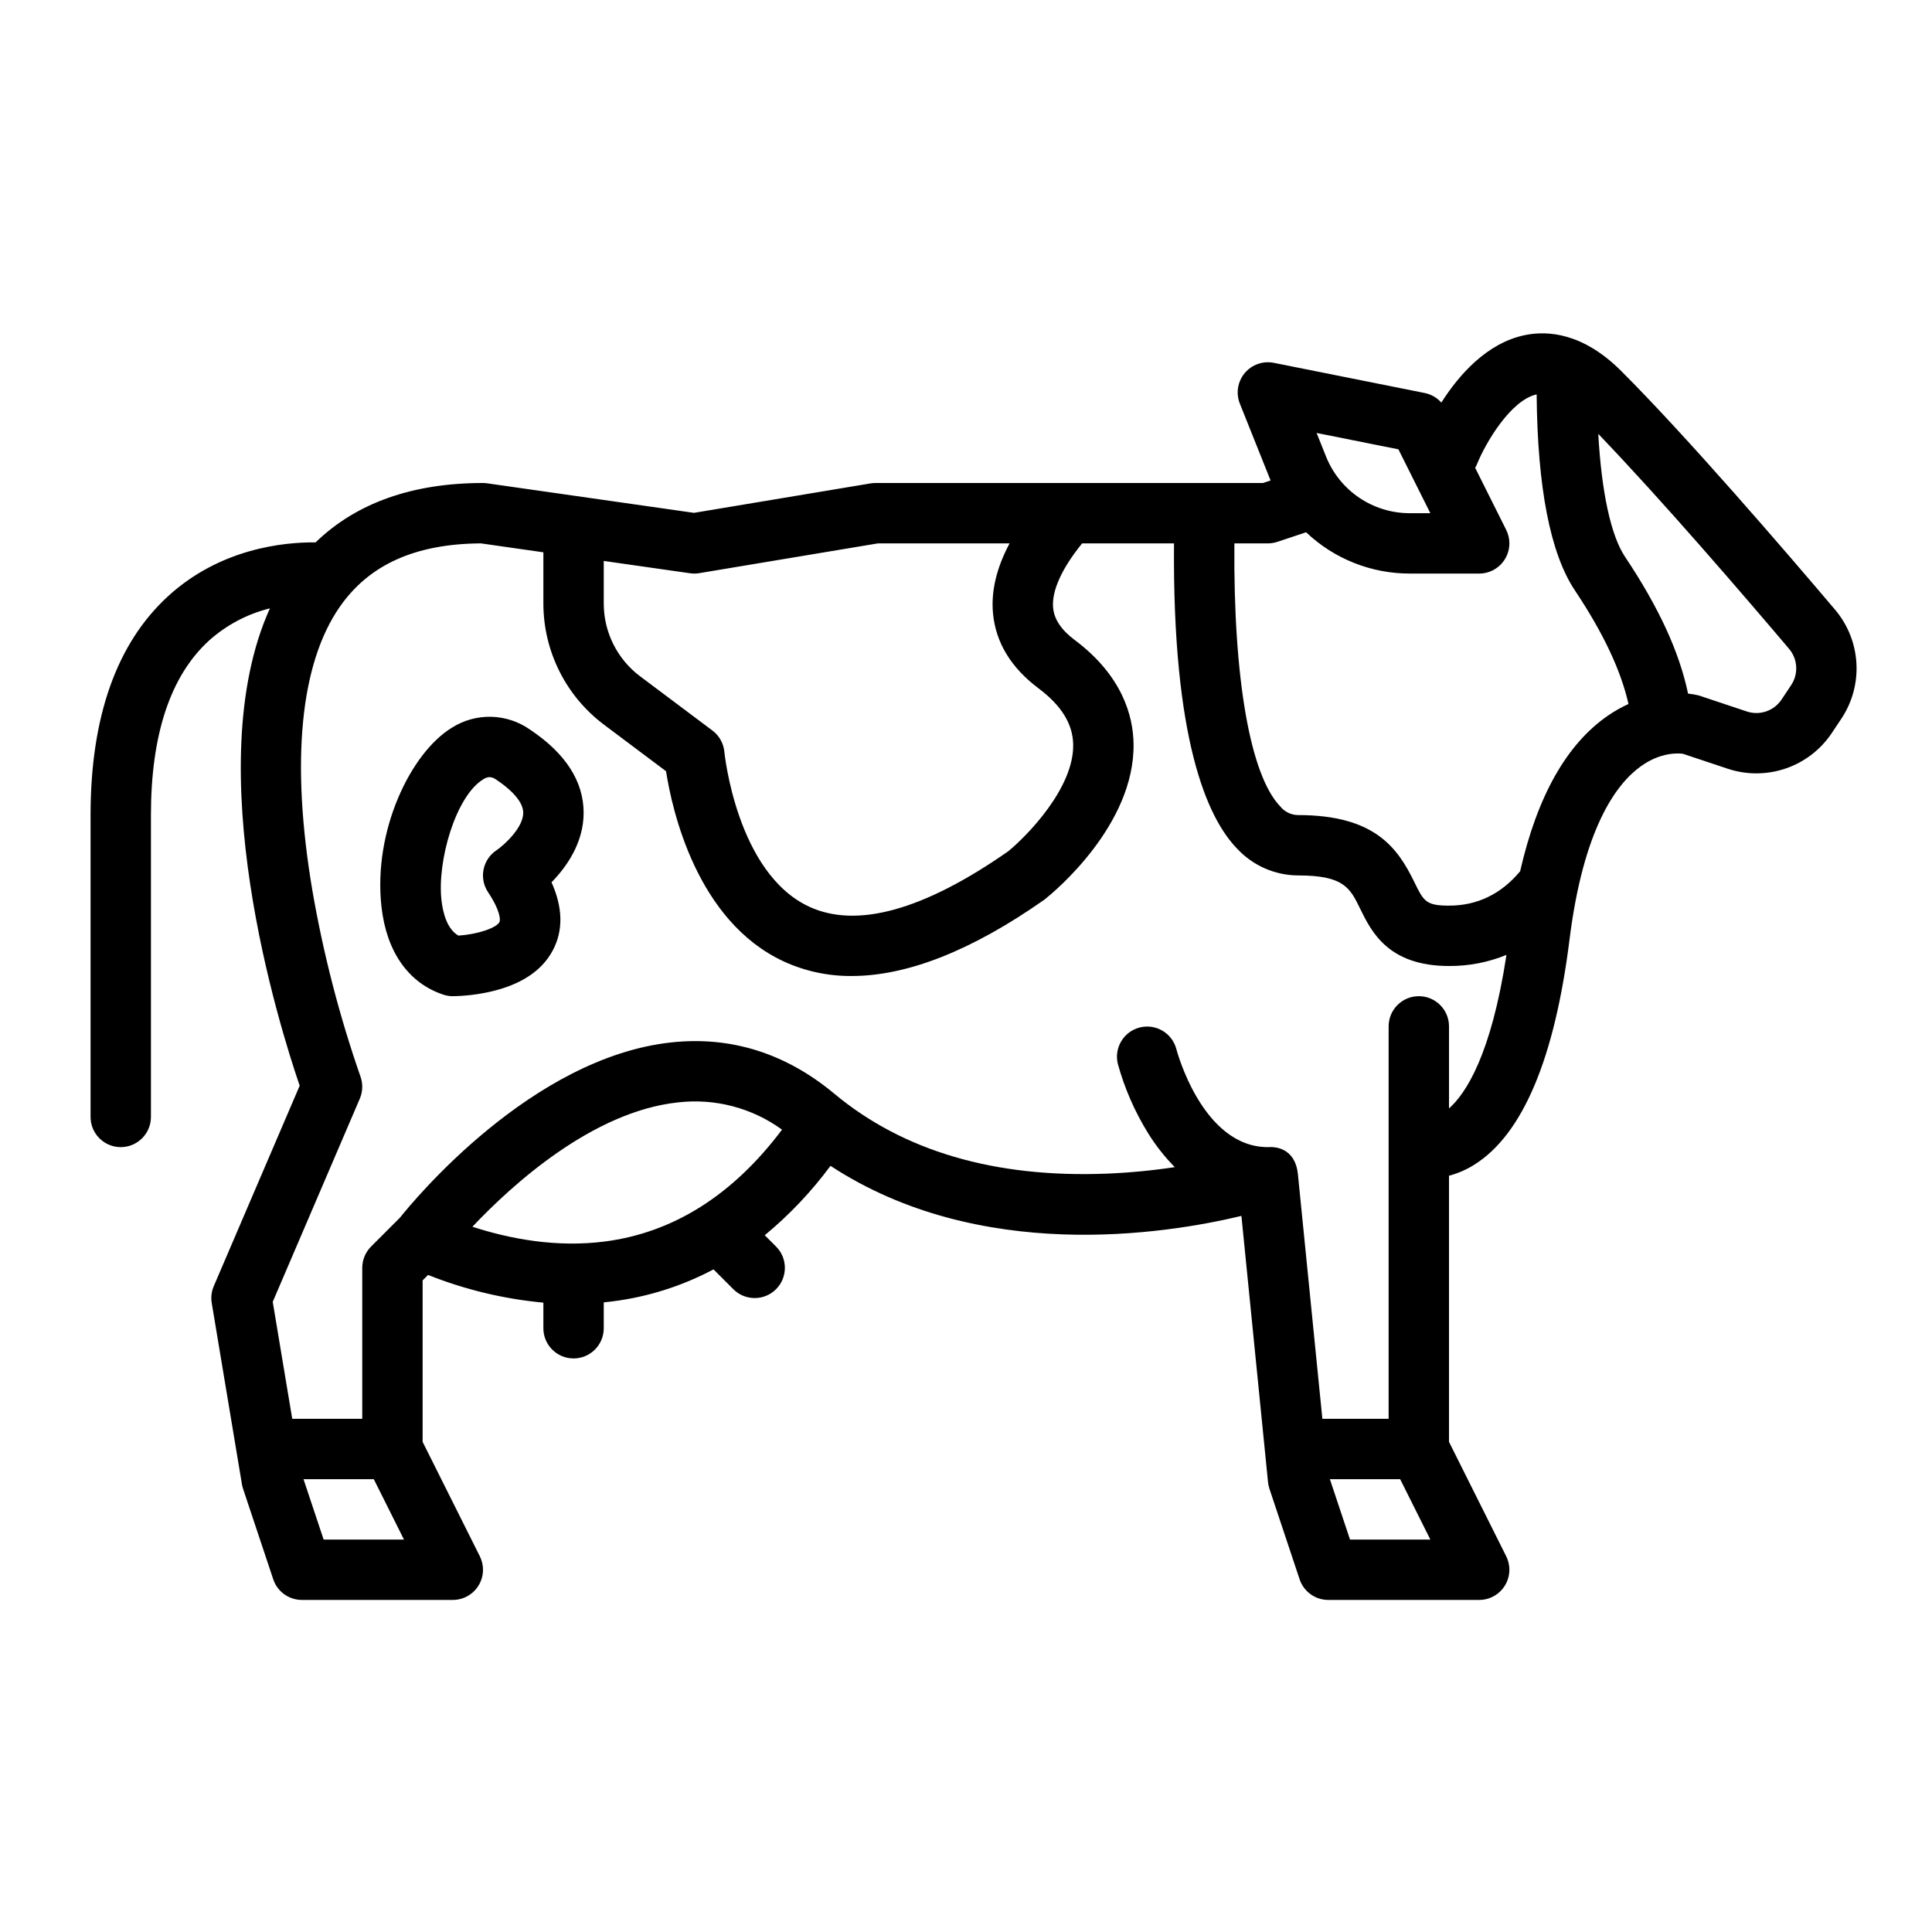 <svg id="Outline" enable-background="new 0 0 512 512" height="512" viewBox="0 0 512 512" width="512" xmlns="http://www.w3.org/2000/svg"><g><path d="m117.47 263.589c.816.272 1.67.411 2.53.411 3.332-.054 6.649-.45 9.9-1.181 8.1-1.84 13.678-5.509 16.566-10.905 2.824-5.277 2.717-11.344-.305-18.1 3.973-4.062 8.506-10.442 8.506-18.411 0-8.345-4.788-15.769-14.229-22.063-6.177-4.343-14.365-4.525-20.729-.461-10.84 6.615-20.9 27.278-18.607 47.493 1.351 11.906 7.165 20.149 16.368 23.217zm10.574-57.048c.495-.353 1.078-.561 1.685-.6.669.049 1.307.297 1.833.713 2.646 1.764 7.085 5.242 7.1 8.726.021 3.844-4.793 8.381-7.134 9.981-3.654 2.46-4.633 7.41-2.189 11.075 3.3 4.948 3.3 7.4 3.016 7.923-.867 1.635-5.992 3.269-10.868 3.585-3-1.721-4.1-5.953-4.492-9.376-1.18-10.422 3.783-27.593 11.049-32.027z"/><path d="m44.471 158.065c-13.584 12.485-20.471 31.977-20.471 57.935v80c0 4.418 3.582 8 8 8s8-3.582 8-8v-80c0-21.3 5.147-36.825 15.3-46.154 4.618-4.169 10.195-7.133 16.234-8.627-19.087 42.113 2.561 110.975 7.885 126.5l-22.77 53.131c-.603 1.406-.79 2.957-.538 4.466l8 48c.068.412.168.819.3 1.215l8 24c1.089 3.266 4.146 5.469 7.589 5.469h40c4.418 0 8-3.582 8-8 0-1.242-.289-2.467-.845-3.578l-15.155-30.311v-42.8l1.439-1.438c9.783 3.897 20.075 6.369 30.561 7.343v6.784c0 4.418 3.582 8 8 8s8-3.582 8-8v-6.861c.743-.074 1.486-.152 2.233-.247 9.393-1.175 18.493-4.052 26.854-8.492l5.256 5.257c3.124 3.124 8.19 3.124 11.314 0s3.124-8.19 0-11.314l-2.993-2.992c6.536-5.398 12.387-11.575 17.423-18.393 39.46 25.857 88.462 18.171 108.9 13.272l7.053 70.57c.059.59.183 1.172.371 1.734l8 24c1.09 3.265 4.147 5.466 7.589 5.466h40c4.418 0 8-3.582 8-8 0-1.242-.289-2.467-.845-3.578l-15.155-30.311v-70.528c2.399-.64 4.686-1.643 6.782-2.973 12.752-8.037 21.216-28.1 25.156-59.618 3.668-29.346 12.287-41.158 18.87-45.9 5.34-3.846 10.056-3.486 11.176-3.332l11.9 3.968c10.268 3.406 21.546-.466 27.556-9.461l2.557-3.835c5.91-8.911 5.234-20.652-1.66-28.826-13.668-16.128-39.207-45.795-56.676-63.264-10.134-10.134-19.47-10.781-25.515-9.54-10.183 2.09-17.6 10.68-22.178 17.882-1.152-1.298-2.694-2.186-4.395-2.53l-40-8c-4.332-.869-8.548 1.939-9.416 6.271-.305 1.523-.161 3.102.416 4.545l7.954 19.884c.063.159.133.313.2.471l-2.027.675h-102.7c-.441 0-.88.037-1.315.109l-46.779 7.8-54.775-7.824c-.374-.055-.752-.084-1.131-.085-18.71 0-33.581 5.287-44.359 15.733-8.565-.075-25.36 1.64-39.17 14.332zm41.295 249.935-5.333-16h18.623l8 16zm74.441-78.979c-12.794 1.635-25.077-.693-35.013-3.924 10.533-11.145 31.827-30.525 54.467-32.948 9.775-1.141 19.622 1.436 27.585 7.22-13.028 17.343-28.818 27.325-47.039 29.652zm197.559 78.979-5.333-16h18.623l8 16zm116.366-236.042c2.296 2.72 2.521 6.629.552 9.594l-2.564 3.848c-2.001 2.997-5.758 4.288-9.178 3.154l-12.41-4.14c-.195-.067-.392-.124-.592-.172-.851-.2-1.715-.341-2.586-.422-2.349-11.153-7.764-22.87-16.7-36.255-3.765-5.648-6.227-17.151-7.1-32.58 16.665 17.329 38.383 42.582 50.578 56.973zm-103.538-52.881 8.462 16.923h-5.391c-9.824.032-18.665-5.954-22.284-15.087l-2.468-6.172zm-43.471 24.923h8.877c.86 0 1.714-.139 2.53-.411l7.6-2.534c7.429 7.053 17.291 10.973 27.535 10.945h18.335c4.418 0 8-3.582 8-8 0-1.242-.289-2.467-.845-3.578l-8.223-16.447c.19-.321.357-.655.5-1 2.151-5.377 8.819-16.9 15.793-18.461.218 24.693 3.61 42.158 10.125 51.931 7.509 11.251 12.195 21.17 14.214 30.118-1.881.857-3.684 1.877-5.387 3.048-10.984 7.526-18.8 21.382-23.323 41.279-5.035 6.045-11.369 9.11-18.854 9.11-6.141 0-6.724-1.194-9.176-6.219-4.391-8.997-10.387-17.781-30.824-17.781-1.811-.019-3.521-.838-4.672-2.237-8.028-8.248-12.498-34.063-12.205-69.763zm-167.123 4.653 22.869 3.266c.812.117 1.637.107 2.446-.028l47.347-7.891h34.887c-3.485 6.526-4.965 12.776-4.382 18.681.755 7.664 4.8 14.3 12.033 19.719 6.1 4.574 9.11 9.454 9.206 14.919.2 11.508-12.2 24.173-17.223 28.287-22.34 15.587-40.076 20.529-52.716 14.687-19.25-8.9-22.471-40.711-22.5-41.017-.205-2.255-1.356-4.317-3.167-5.676l-19.2-14.4c-6.031-4.543-9.584-11.65-9.6-19.2zm175.997 155.349c-17.375 0-24.154-25.61-24.244-25.959-1.107-4.277-5.472-6.847-9.75-5.74-4.235 1.096-6.804 5.39-5.767 9.64 1.78 6.447 4.465 12.608 7.977 18.3 2.025 3.277 4.412 6.317 7.116 9.061-5.995.903-12.035 1.479-18.093 1.723-29.607 1.158-53.877-5.969-72.117-21.17-12.883-10.735-27.422-15.313-43.217-13.608-37.019 4-68.178 41.768-71.893 46.429l-7.669 7.668c-1.498 1.5-2.34 3.534-2.34 5.654v40h-18.556l-5.168-31 23.077-53.846c.805-1.879.86-3.995.155-5.914-5.576-16.034-9.831-32.497-12.722-49.224-5.771-34.121-3.249-60.143 7.293-75.252 7.787-11.164 20.014-16.648 37.365-16.764l16.556 2.367v13.633c.027 12.584 5.949 24.428 16 32l16.507 12.381c1.62 10.391 8.15 39.711 31.182 50.405 5.647 2.598 11.797 3.917 18.012 3.865 14.736 0 31.773-6.717 50.887-20.1.14-.1.276-.2.41-.307 2.431-1.945 23.743-19.623 23.406-41.147-.113-7.292-2.913-17.982-15.605-27.5-3.541-2.656-5.408-5.433-5.71-8.49-.439-4.445 2.277-10.447 7.688-17.11h24.348c-.441 51.935 8.732 72.7 16.741 80.927 4.172 4.483 10.01 7.044 16.134 7.076 12.151 0 13.768 3.312 16.445 8.8 2.955 6.052 7.419 15.2 23.555 15.2 5.22.035 10.394-.965 15.225-2.942-4.048 26.588-10.808 36.783-15.225 40.686v-21.744c0-4.418-3.582-8-8-8s-8 3.582-8 8v104h-17.56l-6.48-64.8c-.519-5.259-3.85-7.462-7.963-7.198z"/></g></svg>